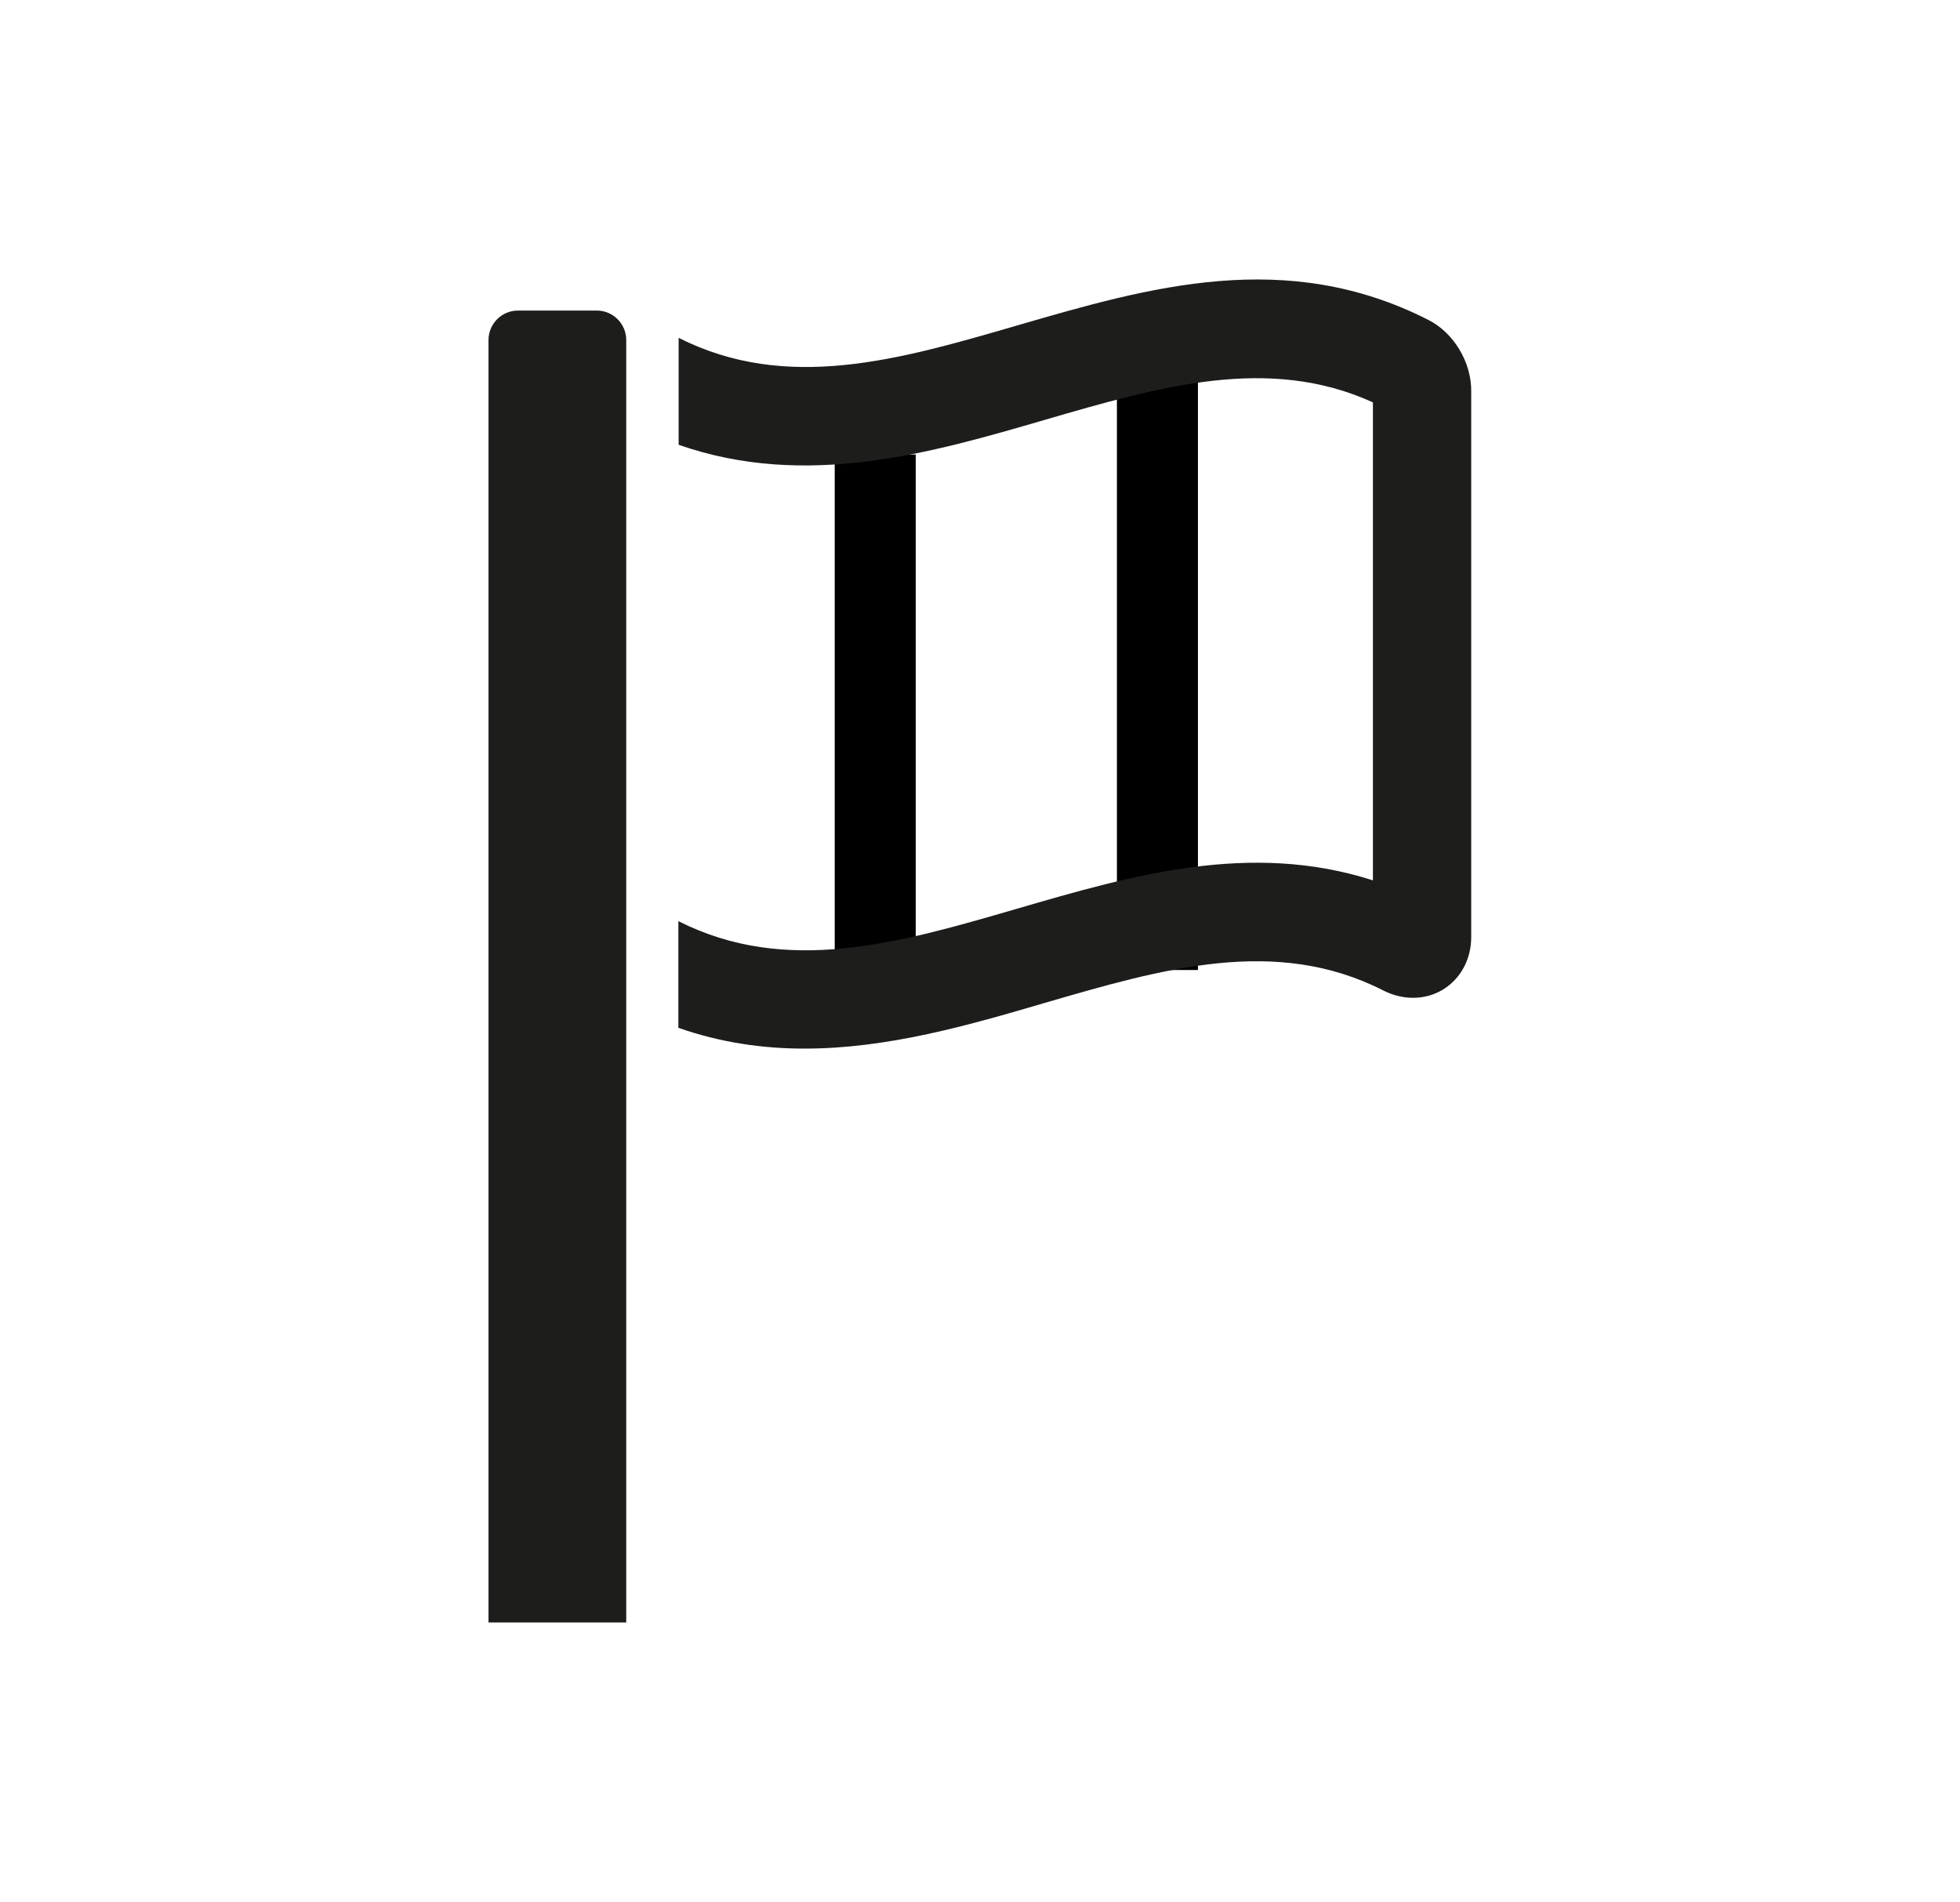 <?xml version="1.0" encoding="utf-8"?>
<!-- Generator: Adobe Illustrator 25.2.3, SVG Export Plug-In . SVG Version: 6.00 Build 0)  -->
<svg version="1.1" id="Laag_1" xmlns="http://www.w3.org/2000/svg" xmlns:xlink="http://www.w3.org/1999/xlink" x="0px" y="0px"
	 viewBox="0 0 725.8 704.3" style="enable-background:new 0 0 725.8 704.3;" xml:space="preserve">
<style type="text/css">
	.st0{display:none;}
	.st1{display:inline;}
	.st2{fill:#190F1A;}
	.st3{fill:none;stroke:#000000;stroke-width:30;stroke-miterlimit:10;}
	.st4{fill:#1D1D1B;}
</style>
<g id="Laag_1_2_" class="st0">
	<g id="Laag_1_1_" class="st1">
		<g>
			<path d="M388.9,246.3l9.9,2c28.8,5.8,51.5,17.2,71.5,27.4c14,7.1,27.3,13.8,40.7,17.6c7.3,2.1,15.4,3.1,24.3,3.1
				c0.2,0,0.4,0,0.6,0c0.5,8.5,0.8,17.6,0.4,19.1c-0.5,2.6-1.6,4.3-3.5,4.9c-6.4,2-5.6,8.9,0,10.5l0,0l0,0
				c26.1,3.3,49.2,2.4,74.8,6.6l0,0l0,0c0.8,0.1,1.3-0.5,1.3-1.1c0-0.3-0.1-0.5-0.3-0.8c0,0-0.1,0-0.1-0.1l0,0
				c-5.7-5.2-7.7-9.4-2.2-12.1c0.9-0.4,0.8-1.7-0.1-2c-5.3-1.9-4.6-4.7-2.7-6.9c0.6-0.7,0-1.9-0.9-1.8c-15.6,1-34.3,4.9-49.9,6
				c-3.4,0.2-6.3-2.3-6.6-5.6c0-0.1,0-0.1,0-0.2c-0.3-3.8-0.6-7.5-0.9-11c0-0.1,0-0.3,0-0.4c-0.1-0.9-0.1-1.7-0.1-2.6
				s-0.1-1.8-0.1-2.7c4.1-0.3,8.3-0.8,12.9-1.5c12.1-1.9,23.7-5.8,34.4-11.7c5.6-3,10.9-6.5,15.7-10.5
				c15.1-12.1,28.8-26.5,40.6-42.9c19.1-26.4,26.4-60.3,20.2-92.9L658.1,81c-0.4-1.9-0.4-3.9-0.3-5.6c0.2-0.9,0.3-1.8,0.4-2.4
				c0.2-0.9,0.5-2,1.1-3.4l0.2-0.4c0.5-1.1,1-2,1.5-2.8l0.2-0.2c0.5-0.7,1-1.4,1.5-2l0.4-0.5c0.5-0.5,0.9-1,1.6-1.5l0.5-0.4
				c0.5-0.4,1.1-0.8,1.7-1.2l0.6-0.4c0.8-0.5,1.6-1,2.5-1.3c4.7-2.1,8.9-4.6,12.2-7.4c0.4-0.3,0.8-0.7,1.2-1.1h0.1
				c0.8,0,1.6,0,2.4-0.1l0,0l0,0c1.5-0.1,2.9-0.3,4.3-0.4c6.9-0.6,12.7-1,19.2-1.6c2.6-0.2,5.3-0.5,8.3-0.7c2.8-0.3,8.2-0.7,7.7-4.8
				c-0.2-2.3-2.3-4-4.7-4.1c-12-0.4-20.6-4.9-26.2-14.8c-1.1-1.9-3.2-5.6-4.5-8c-0.6-1-1.6-1.7-2.7-2C681.2,5.1,671.4,0,659.9,0
				c-3.5,0-7,0.5-10.6,1.4c-17.1,4.4-28.2,10.9-34.3,30.9c-1.1,3.6-2,7.7-2.8,12.3l-10.5,68.9c-0.2,1.3-0.5,2.7-1,4.4l-0.3,1
				c-0.5,1.6-1,2.9-1.5,3.9l-0.2,0.4c-0.5,1.1-1.2,2.2-2,3.5c-0.2,0.3-0.4,0.6-0.7,1c-0.9,1.3-1.8,2.4-2.8,3.4
				c-0.9,0.9-1.9,1.8-3.1,2.8l-0.8,0.6c-2.3,1.8-4.9,3.2-7.5,4.3l-1,0.4c-1.6,0.6-3,1-4.3,1.3l-9.1,2c-1.6,0.4-3.2,0.7-4.7,1.1
				l-0.5,0.1c-17.2,4.2-33.9,10.6-49.7,18.9c-3.1,1.1-6.4,2.4-9.8,3.9c-0.5,0.2-0.9,0.4-1.4,0.6c-1.5,0.6-3,1.3-4.6,2
				c-0.6,0.3-1.2,0.6-1.8,0.8c-2.4,1.1-4.9,2.3-7.4,3.6c-1.1,0.6-2.3,1.1-3.4,1.7c-1.1,0.6-2.3,1.2-3.5,1.8c-1.5,0.8-3,1.6-4.5,2.4
				c-1,0.5-1.9,1-2.9,1.6c-2.6,1.4-5.2,2.9-7.9,4.5l-4.2,2.5c-2.1,1.2-4.2,2.5-6.2,3.7l-0.7,0.4c-1.9,1.2-3.8,2.4-5.7,3.5l-0.7,0.4
				c-3.2,2-6.3,4-9.2,5.9c-0.2,0.1-0.4,0.2-0.5,0.3C420,214,407,223.6,406.9,223.7l-5.7,4.2l6.5,2.9c0,0,0.2,0.1,0.4,0.2
				c0.5,0.2,1.3,0.6,2.4,1L388.9,246.3z M694.2,34.8c0.4-0.7,2-0.6,3.7,0.3c1.6,0.9,2.6,2.2,2.2,2.9c-0.4,0.7-2.1,0.6-3.7-0.3
				C694.8,36.8,693.8,35.5,694.2,34.8z M651.4,9.4c2.9-0.7,5.8-1.1,8.5-1.1c10.1,0,18.2,5.1,22.4,13.5c0.9,3.9,2.3,10,1.2,14.9
				c-1.3,2.9-3.5,5.7-6.7,8.3c-2.8,2.3-6.3,4.5-10.4,6.3c-0.8,0.4-1.5,0.8-2.3,1.2c-10.7,2-21.7,1.8-30.8-3.4
				c-4.6-2.7-8.3-6.4-11.4-10.7c0.3-1.2,0.6-2.5,0.9-3.6C628,18.1,636.1,13.3,651.4,9.4z M564.1,151.6l0.5-0.1
				c1.5-0.4,3.1-0.7,4.6-1.1l6.1-1.3c5.3,0.5,10.7,0.6,16,0.2c16-1.3,32.3-8.2,41.2-21.5c6.4-9.6,13.9-26,18.3-40.8l9.7,51.1
				c5.8,30.4-1,62-18.8,86.5c-11.4,15.7-24.5,29.6-39.1,41.3c-4.5,3.6-9.4,6.9-14.5,9.7c-9.9,5.4-20.6,9-31.8,10.8
				c-7.7,1.2-14.6,1.8-21.1,1.8l0,0c-8.1,0-15.5-0.9-22-2.8c-12.7-3.6-25.6-10.1-39.2-17c-18.2-9.2-38.6-19.5-64-25.9l9.9-6.4
				c21.6,8.5,67.6,24.9,102.2,24.9c2.7,0,5.3-0.1,7.8-0.3c9.3-0.8,17.8-2.4,25.3-4.8c7.2-2.3,13.5-5.4,18.8-9.2
				c22.5-15.9,22.4-39,21.3-48.1c-3.5-29.5-17.3-43.2-43.4-43.2c-0.1,0-0.2,0-0.3,0C555.8,153.8,559.9,152.7,564.1,151.6z
				 M443,209.1c2.6-1.7,5.4-3.5,8.2-5.2c1.6,5.9,4.2,11.2,8,15.9c15,19.1,45.5,26.6,83,30.8c-4,0.8-8.3,1.4-12.8,1.7
				c-2.2,0.2-4.6,0.3-7.1,0.3c-8.2,0-17.2-1-26.4-2.7c-28.8-7.4-49.8-22.3-54.5-39.7c0.4-0.3,0.8-0.5,1.2-0.8
				C442.6,209.3,442.8,209.2,443,209.1z M477.1,188.3c1-0.6,2.1-1.1,3.1-1.7c1.4-0.7,2.7-1.4,4-2.1c1.3-0.7,2.6-1.4,3.8-2
				c0.7-0.4,1.4-0.7,2.1-1.1c5.3-2.7,10.3-5,15-7.1c0.1-0.1,0.2-0.1,0.4-0.2c3.5-1.5,6.8-2.8,9.9-3.9l0.3-0.1
				c4.1-1.5,8-2.6,11.5-3.4c9.4-2.2,17.7-3.4,24.6-3.4c22,0,32.2,10.4,35.3,35.9c0.9,7.7,1.1,27-17.9,40.4c-1.2,0.8-2.4,1.6-3.6,2.4
				c-42-7-78.3-16.6-92.3-37.7c-2.3-3.4-3.9-7.1-5-11l1.1-0.7C472.2,191.1,474.7,189.7,477.1,188.3z M464.5,215.5
				c-3.6-4.5-5.9-9.7-7.2-15.5c0.4-0.3,0.9-0.6,1.3-0.8c1.9-1.1,3.8-2.3,5.8-3.5c1.2,3.9,3,7.6,5.3,11.1
				c14.1,21.2,46.5,31,86.7,38.2C515.2,241.4,479.6,234.8,464.5,215.5z"/>
			<path d="M671.6,21.3c1.6-0.8,3.1-2,2.7-3.2c-0.3-0.9-1.5-1.5-2.7-1.9c-4.1-1.6-8.7-3.1-13.6-2.5c-2.9,0.4-5.6,1.4-8.3,2.2
				c-2.8,0.8-6,1.2-8.5,0.3c3.6,2.9,8.1,5.4,13.5,6.5C660.2,23.9,666.7,23.6,671.6,21.3z M658.1,17.7L658.1,17.7
				c0-0.2,0.1-0.3,0.1-0.5c0.1-0.2,0.1-0.4,0.3-0.5c0.6-0.9,1.5-1.6,2.6-1.7c1.9-0.2,3.6,1.3,3.7,3.2c0.2,1.9-1.3,3.6-3.2,3.7
				c-1.9,0.2-3.6-1.3-3.7-3.2C657.9,18.5,658,18.1,658.1,17.7L658.1,17.7z"/>
			<path d="M660.5,17.5c0.1,0.7-0.4,1.3-1.1,1.3c-0.3,0-0.5-0.1-0.7-0.2v0.1c0.1,1.5,1.4,2.6,2.9,2.5s2.6-1.4,2.5-2.9
				s-1.4-2.6-2.9-2.5c-0.6,0.1-1.1,0.3-1.5,0.7C660.1,16.7,660.5,17,660.5,17.5z"/>
		</g>
		<g>
			<path d="M321.6,152.8c-13.1-20.3-43.8-26.3-67-28.2c-7.9-0.7-15.8-0.9-23.7-0.9c-16.6,0-33.2,1.1-49.7,2.9
				c-7.5,0.8-15.1,1.5-22.5,2.7c-6.3,1-12.6,2.2-19,2c-5.3-0.2-10.2-1.4-15.5-1c-9.9,0.7-19.7,4.7-25.3,13.3
				c-0.2,0.2-0.3,0.5-0.5,0.7c-2.3,3.9-4.1,8.8-4.9,14.9c-0.3,5.2-0.7,10.4-1.4,15.4c-1.8,13.8-4.9,34.1-16.5,43.5
				c-3.5,2.9-7.5,4.9-11,7.9c-9.2,8.1-17.2,17.5-23.8,27.8c-10.1,15.8-16.6,33.9-20.4,52.3c-5.8,27.8-4.5,56.3,1.9,83.9
				c0,0,8.2-23.2,10.9-30.9c0.2-0.6,0.3-1.1,0.7-1.5c-1.4,1.9,3.7,8.4,4.9,9.8L35.9,379l-6.4,24H4.2c-2.3,0-4.2,1.9-4.2,4.2V420
				c0,2.3,1.9,4.2,4.2,4.2h19.7L5.5,493.5c-3.2,12,5.9,23.7,18.2,23.7h31.7c9.9,0,18.1-7.6,18.8-17.5c0,0,5.6-74.1,5.6-74.2
				c0.6-0.8,8.6-0.4,10-0.5c3.6-0.3,7.2-0.6,10.8-0.9c-1.8,0.4-3.6,0.7-5.4,1.1c22.9,0,45.6-1,68.5-1c2.3,0,4.2-1.9,4.2-4.2v-12.8
				c0-2.3-1.9-4.2-4.2-4.2c0,0-50.1,0-50.3,0c-4.1,0-7-8.3-8.2-11.1c-2.7-6.2-4-12.7-6.2-19c0-0.1,12.1-11.7,13.1-12.9
				c5.8-6.9,10.8-14.4,15.2-22.2c17.2-30.6,23.7-66.8,22.8-101.6c3.1-22.9-8.5-48.3-8.5-48.3c0.1-0.2,0.1-0.5,0.2-0.7
				c0,0.7,19.3,2.6,20.7,2.7c10.8,0.8,21.7,1.1,32.6,1c21.8-0.1,43.6-1.7,65.3-3.8c10.2-0.9,20.4-1.2,30.5-3.1
				c5.1-1,10.2-2.4,15-4.6c2.3-1,5.1-2.1,7-3.7c1.5-1.3,2-3.4,4.1-4.1c2.8-0.9,7.8,0.3,10.8,0.5
				C327.3,164.6,325.1,158.2,321.6,152.8z M69.9,380.7c0.7,0,1.4,0.1,2.2,0.1c0.1,0,0.3,0,0.4,0c0.2,0,0.3,0,0.5,0
				c0.6,0,1.2,0,1.8,0l-0.8,11v0.2c-0.1,0-0.3,0-0.4,0c-1.2-3.3-2.4-7.3-3.7-11.2C69.9,380.7,69.9,380.7,69.9,380.7z M44.1,381.2
				l2.1-7.9c0.5,0.3,1,0.6,1.5,0.9c0.2,0.1,0.5,0.3,0.7,0.4c0.6,0.3,1.1,0.6,1.7,0.9c0.3,0.2,0.6,0.3,1,0.5c0.5,0.3,1.1,0.5,1.7,0.7
				c0.3,0.1,0.7,0.3,1.1,0.4c0.6,0.2,1.1,0.4,1.7,0.6c0.4,0.1,0.7,0.3,1.1,0.4c0.6,0.2,1.2,0.4,1.8,0.6c0.4,0.1,0.7,0.2,1.1,0.3
				c0.7,0.2,1.4,0.3,2.1,0.5c0.3,0.1,0.6,0.1,0.9,0.2c0,0,0,0,0.1,0c1.6,4.2,2.9,7.5,4.4,11.2c-8.1-1.4-16.1-4-23.5-7.5L44.1,381.2z
				 M77.5,415.8h-69v-4.3h68.6C77.5,412.9,77.7,414.3,77.5,415.8z M159.6,411.5v4.3h-31.8c-0.3-1.5-0.9-2.9-1.7-4.3H159.6z
				 M120.9,411.5c0.9,1.3,1.7,2.8,2.1,4.3h-3c-0.2-1.4-0.6-2.9-1.3-4.3H120.9z M114.8,411.5c0.6,1.3,1.1,2.8,1.2,4.3h-2.7
				c0.1-1.5,0-3-0.2-4.3H114.8z M119.6,146.6c2.4-2.5,9.1-4.7,15.4-5.3l2.7,4.6c0.4,4.5,0.4,9,0.1,13.4c-3.7,2.3-9.3,4.3-14.5,4.3
				c-5.5,0-9-2.3-10.5-6.9C114,153.2,117,149.3,119.6,146.6z M81.5,415.8c0.1-1.5,0-3-0.2-4.3H83c0.6,1.3,1.1,2.8,1.2,4.3H81.5z
				 M88.2,415.8c-0.2-1.4-0.6-2.9-1.3-4.3h2.2c0.9,1.3,1.7,2.8,2.1,4.3H88.2z M108.9,411.5c0.4,1.3,0.6,2.8,0.4,4.3H95.9
				c-0.3-1.5-0.9-2.9-1.7-4.3H108.9z M102.5,400.7c-1.2,0.8-2.7,1.5-4.1,2.3H81.7c0,0-0.1,0-0.1-0.1l0.8-10.6l1-12.8c0,0,0,0,0.1,0
				c1.5-0.4,3.1-0.8,4.6-1.3c0.3-0.1,0.6-0.2,0.9-0.3c1.4-0.5,2.8-1.1,4.2-1.7C96.6,386,98.7,389.8,102.5,400.7z M141.8,235
				l-0.1,0.7v0.7c0,1.8,0,3.6,0,5.4c-4.8,2.3-10,3.3-15.3,2.4c-11.1-1.8-28.3-11.9-31.1-22.7c-2.6-9.9,4.8-22.9,15.4-29.8
				c1.5-8.3-1.7-16.5-1.3-24.8c3.4,3.3,8.1,5.1,13.8,5.1c4.7,0,9.4-1.2,13.4-2.8c-0.9,5.9-2.1,11.6-3.3,16.7l-0.7,2.8l1.2,2.7
				C134.1,191.7,144.6,214.8,141.8,235z M290.5,152.2c-2.7,1.1-5.4,2.4-7.4,4.6c-2,2.1-3.3,5.2-2.6,8c0.3,1,0.7,1.9,1.3,2.8
				c-25.4-1.8-67.7-3.1-135.2-1.6c0.6,0,2.6-5,2.9-5.6c0.9-2.1,1.7-4.2,2.1-6.4c1.1-5.1,0.5-9.8,0-14.9c29.9-4.5,56.6-6.8,79.4-6.8
				c35.7,0,61.4,5.7,75.5,16.6C301,148.8,295.5,150.1,290.5,152.2z"/>
			<path d="M125.9,146.1c0.8,0.4,1.3,1.1,1.3,2.1c0,1.3-1,2.3-2.3,2.3c-0.5,0-0.9-0.2-1.2-0.4c0,0.1,0,0.1,0,0.2
				c0,2.8,2.3,5.1,5.1,5.1c2.8,0,5.1-2.3,5.1-5.1s-2.3-5.1-5.1-5.1C127.7,145.2,126.7,145.6,125.9,146.1z"/>
		</g>
		<g>
			<path d="M347.8,437.5c-8.1-0.9-15.5,2.1-15.8,6.6c-0.3,4.6,6.6,8.5,14.8,8.7l68.9,2l-40,1c-8.2,0.2-15.1,4.1-14.8,8.6
				c0.3,4.6,7.6,7.5,15.8,6.7l58.3-6l-35.5,6.7c-8,1.5-14.2,6.5-13.2,10.9c1,4.5,8.8,6.2,16.7,4l46.3-12.6L423,485
				c-7.6,3.1-12.7,9.2-10.8,13.4c1.9,4.2,9.8,4.3,17.1,0.7l31.2-15.7L442,496.2c-6.7,4.7-10.4,11.7-7.6,15.4s10.5,2.1,16.9-3.1
				l20.4-16.6L460.9,502c-5.9,5.7-8.5,13.2-5.2,16.4s10.7,0.4,16.2-5.6l11.7-13l-5.1,7.5c-4.6,6.8-5.4,14.7-1.5,17.1
				c3.9,2.4,10.6-1.9,14.6-9l0.8-1.5c-2.3,6.4-1.6,12.6,2,14.2c4.2,1.9,10.2-3.3,13.3-10.9l3.9-9.7c-42.6-16.9-72.5-39-96.9-62.9
				L347.8,437.5z"/>
			<path d="M574.6,442.3c0.5,0.2,0.9,0.6,0.9,1.1c0,0.7-0.6,1.3-1.3,1.3c-0.3,0-0.5-0.2-0.7-0.3c0,0.1,0,0.1,0,0.1c0,1.6,1.3,3,3,3
				c1.6,0,3-1.3,3-3c0-1.6-1.3-3-3-3C575.7,441.7,575.1,441.9,574.6,442.3z"/>
			<path d="M475.6,558.5l-72.2,101.1c-0.5,0.7-0.8,1.6-0.7,2.5c0.7,12.2,7.6,14.1,11.6,14.1c2.3,0,4.8-0.6,7.7-1.7
				c2.9,6.8,8.3,7.9,11.6,7.9c2,0,4.3-0.4,6.7-1.2c3.8,7.4,8.9,9,12.8,9c1.8,0,3.8-0.4,5.8-1.1c2.7,6.3,7.1,7.8,10.7,7.8
				c1.8,0,3.8-0.4,5.8-1.2c2.8,6.9,7.3,8.5,10.9,8.5c3.2,0,6.8-1.3,10.9-4c0.9-0.6,1.5-1.5,1.7-2.6l4.8-24.3l10.2-62.3
				c13.9-7.6,29.3-20,45.9-37c0.2-0.2,0.4-0.4,0.6-0.6l0,0l2-2.2c0.6-0.6,1-1.2,1.6-1.8c0.7-0.8,1.4-1.6,2-2.4
				c1.2-1.4,2.3-2.8,3.4-4.2c0.4-0.5,0.8-1,1.1-1.5c1.4-1.8,2.7-3.7,3.9-5.6c0.1-0.1,0.1-0.2,0.2-0.3c5.5-8.5,9.7-17.4,12.3-26.6
				l0,0c0.7-2.3,1.2-4.6,1.7-6.9v-0.1c0.5-2.3,0.8-4.7,1.1-7.3c0.1-0.8,0.1-1.7,0.2-2.5l0.1-1.4c0.1-0.6,0.1-1.2,0.1-1.7
				c0.1-1,0.1-2,0.1-3c0-2.3-0.1-4.5-0.3-6.6c0.2-3.7,0.5-7.6,1.5-11.3c1.1-4.2,2.9-7.7,5.6-10.8c3.8-2.3,7.2-5,10.1-8
				c0.1-0.1,0.2-0.2,0.3-0.2c0.2-0.2,0.4-0.5,0.4-0.5c0.3-0.3,0.6-0.6,0.8-1l0.6-0.7c0.3-0.3,0.6-0.7,0.8-1c0.8-1,1.5-2.1,2.1-3.1
				c2.7-4.4,4.1-9,4.1-13.4c0-1.2-0.1-2.5-0.4-3.7c35.1-10.1,72-11.1,103.5-0.8c7.3,3.4,8.8-3.6,2-5.7
				c-33.2-10.9-71.6-11.2-108.4-0.8c-0.9-1.4-1.9-2.8-3.1-4.1c-7.6-7.9-21.5-12.8-36.3-12.8c-15.9,0-30,8.1-35.8,20.5
				c-1.7,3.7-2.3,8.5-2.6,11l-0.1,0.5c0,0.2-0.1,0.3-0.1,0.5c-23.1-15.7-49.7-31.2-79.2-45.4c-29.9-14.5-62.7-27.7-97.5-38.6
				c11.4,20.4,22.9,41.2,37.6,61.7c-30.6-4.3-61.7-6.7-92.7-7c-1.5,0.1-3.1,1-3.7,2.5s-0.3,3.2,0.9,4.4l2.5,2.4
				c43.9,42.3,89.3,86.1,182.8,103.4C482.4,544.7,478.9,551.7,475.6,558.5z M543.2,454c0.2-1.8,0.7-5.9,1.9-8.4
				c4.4-9.5,15.9-15.9,28.6-15.9c11.6,0,22.7,3.5,29.1,9c-1.5,0.5-3,1-4.4,1.3c-5.3,1.1-10.7-0.5-16-1.4c-5.3-1-11.4-1.1-15.4,2.5
				c-1.9,1.6-3.2,4.3-2.5,6.6c1.2,3.9,6.4,4.7,10.4,4s8.5-1.9,11.8,0.5c0.6,1.6-0.3,3.5-1.7,4.5s-3.2,1.3-4.9,1.5
				c-12.3,1.6-25,0.5-36.9-3.2l0,0C543.1,454.7,543.1,454.4,543.2,454z M481.7,689.3c-0.3-1.2-1.1-2.3-2.3-2.8
				c-0.5-0.2-1-0.3-1.6-0.3c-0.7,0-1.4,0.2-2.1,0.6c-3.2,1.9-5.1,2.3-6.2,2.3c-0.8,0-3.1,0-4.4-6.3c-0.3-1.3-1.1-2.3-2.3-2.8
				c-1.2-0.5-2.5-0.4-3.6,0.2c-2.4,1.4-4.5,2.2-6.2,2.2c-1,0-4.2,0-6.9-7.6c-0.4-1-1.2-1.9-2.2-2.3c-1-0.4-2.2-0.4-3.2,0
				c-2.9,1.3-5.3,2-7.2,2c-1.4,0-4,0-5.2-6.3c-0.2-1.2-1-2.3-2.2-2.8c-1.1-0.5-2.5-0.5-3.6,0.1c-4.4,2.3-7,2.8-8.3,2.8
				c-1.1,0-3,0-3.6-5.2l11.1-15.6c2.9,2.2,7.6,1.2,13.4-1.9c1.9,9.8,8.3,10.6,16.9,6.7c3.7,10.4,9.9,11.6,17.6,7
				c1.9,9,7,11.3,15.5,6.1c1.8,8.2,5.5,10.4,10.1,9.2l-3.9,19.8c-2.6,1.5-4.3,1.9-5.2,1.9C484.3,696.4,482.7,694,481.7,689.3z
				 M560.9,531.7c-1.5-2.1-3.4-3.8-5.1-5.4c-1.2-1.1-2.3-2.1-3.2-3.1c-4.9-5.6-5.9-13.6-6.9-22c-0.7-6-1.4-12.2-3.6-18
				c-1.6-4.2-3.9-7.9-6.2-11.5c0.2-0.3,0.4-0.6,0.6-0.9c0.3,0.2,0.6,0.5,0.8,0.7c1.5,1.3,3,2.6,4.5,3.8c0.8,0.7,1.7,1.2,2.6,1.9
				c1.1,0.8,2.2,1.6,3.3,2.6c4.4,4,10.8,5.1,15.5,8.6c4.3,3.1,6.9,7.9,10.1,12.1c2.4,3.2,5.4,6.2,9,7.6c0,1.1-0.1,2.2-0.2,3.4v0.6
				c0,0.6-0.1,1.2-0.1,1.8c0,0.1,0,0.1,0,0.2c-0.2,2.2-0.5,4.4-1,6.6c-0.4,2-0.9,4-1.4,5.9c-0.1,0.4-0.2,0.7-0.3,1.1
				c-0.5,1.8-1.1,3.7-1.8,5.5c0,0.1,0,0.1-0.1,0.2c-3.1,8.4-7.7,16.5-13.5,24.2c0.3-1.5,0.6-3,0.9-4.5
				C565.9,544.2,564.7,537.1,560.9,531.7z M581.1,444.6c0,2.6-2.1,4.8-4.8,4.8c-2.6,0-4.8-2.1-4.8-4.8c0-2.6,2.1-4.8,4.8-4.8
				C579,439.9,581.1,442,581.1,444.6z M527.4,473.2l0.6,1c2.6,4,5,7.7,6.6,11.8c1.9,4.9,2.5,10.3,3.2,16.1
				c1.1,9.3,2.2,18.9,8.8,26.4c1.2,1.4,2.6,2.6,3.8,3.8c1.5,1.4,3,2.7,4,4.2c2.6,3.6,3.3,8.8,2.3,15.4c-0.4,2.5-1,4.9-1.6,7.5
				c-0.6,2.5-1.2,5.2-1.7,7.8l-0.4,2.6c-16.3,16.5-31.3,28.4-44.6,35.3c-0.1,0.1-0.2,0.2-0.3,0.3c-14.1,6.9-30.4,13.2-49.5,18.6
				c-7.5,2.1-0.9-16.8,11.2-43.5l12.5-17.5c0.1-0.2,0.3-0.4,0.4-0.6c4-8.4,8.3-17.1,12.7-25.9c0.6-1.1,0.6-2.5,0-3.6
				s-1.6-1.9-2.9-2.1c-91.2-15.6-136.7-56.8-179.1-97.6c31.5,0.8,63,3.7,93.8,8.6C450.8,448.5,492.2,459.5,527.4,473.2z"/>
		</g>
	</g>
	<g id="Laag_2_1_" class="st1">
		<g>
			<g>
				<g>
					<path class="st2" d="M294.8,508.3c32.6,19.6,31.5,48.7,29.4,61.7c-2.8,17-24.4,22.3-41.4,19.7c-47.2-7.3-57.8,5.7-81.1,24.6
						c-9.7,7.9-38,22.7-55.5,6.9c-20.3-18.4-4.9-60.2,2-71.9c8.7-14.7,13.3-20.9,10.9-42.7c-1.8-16.6,5.3-38.1,30.8-45.7
						c24.6-7.3,39.5-1.2,60.3,16.7C272.6,497,275.8,496.9,294.8,508.3z"/>
				</g>
				<path class="st2" d="M190.9,405.7c14.8,26.7,5.4,48.4-13.4,49.2c-19.7,0.9-42,3.1-47.8-31.3c-4.5-26.9-1.6-51.6,16.1-57.7
					C163.7,359.8,177.7,381.9,190.9,405.7z"/>
				<path class="st2" d="M261.3,405.5c10.1,28.8-7.2,47.6-25.8,45.3c-19.6-2.4-32.8-15-32.7-49.8c0.1-27.3,9.6-38.5,28.1-41.6
					S252.2,379.7,261.3,405.5z"/>
				<path class="st2" d="M331.1,452.7c-0.2,30.5-22.9,42.3-39.6,33.9c-17.6-8.9-25.8-25.2-13.9-58c9.3-25.6,22.1-33,40.5-29.6
					C336.6,402.4,331.3,425.4,331.1,452.7z"/>
				<path class="st2" d="M84.9,570.7c18.5,17.3,39.4,8.3,44.5-8.1c5.4-17.3,0.5-32.4-26.4-42.8c-21.1-8.2-33.3-3.5-42.5,11.2
					C51.3,545.7,68.4,555.2,84.9,570.7z"/>
				<path class="st2" d="M91.7,497c16.9,25.5,43.4,21.6,53.5,4.2c10.6-18.2,6-34.8-22.4-55c-22.3-15.8-25-16.2-42.6-9.5
					C61.3,443.9,76.6,474.3,91.7,497z"/>
				<path class="st2" d="M130,365.6c8.6-7.4,15.5-9.8,25.1-8.6c1.6,0.2,3-1.3,2.4-2.8c-4.9-12.9-18.1-36.9-30.6-60.6
					c-1-1.9-3.8-1.3-4,0.8c-2.3,27.6,1.8,52.6,3.5,69.9C126.6,366,128.6,366.8,130,365.6z"/>
				<path class="st2" d="M240,351.4c-7.8-1.3-14.9,0.3-21.9,4.1c-2.7,1.5-6-0.7-5.5-3.7c2.3-13.9,12.2-36.1,1.3-71.5
					c26.3,18.5,21.5,52,29,67.3C243.9,349.6,242.1,351.8,240,351.4z"/>
				<path class="st2" d="M315.7,391.6c-7.8-1.3-14.9,0.3-21.9,4.1c-2.7,1.5-6-0.7-5.5-3.7c2.3-13.9,12.2-36.1,1.3-71.5
					c26.3,18.5,21.5,52,29,67.3C319.6,389.8,317.9,392,315.7,391.6z"/>
				<path class="st2" d="M57,523.1c5.2-6.5,11.9-10.3,20-12.4c3.1-0.8,4.2-4.7,1.8-6.6c-11.3-8.6-34.2-17.9-49.6-51.6
					c-8,32.2,18.6,53.4,23,69.9C52.7,524.5,55.5,524.9,57,523.1z"/>
				<path class="st2" d="M71,435c7.2-5.3,15.2-7.6,24.1-7.9c3.4-0.1,5.7-3.7,3.7-6.1c-9.2-10.9-30.2-25.1-36.6-61.7
					c-17.4,30,4,56.7,3.9,74C66.2,435.5,69.1,436.5,71,435z"/>
			</g>
			<g>
				<g>
					<path class="st2" d="M443.4,281.4c-32.9,17.4-34.7,46.3-33.9,59.3c1,17,21.1,23.6,37.5,22c45.6-4.4,54.5,9.2,74.8,29.3
						c8.5,8.4,34,24.8,52.2,10.2c21.1-17,10.5-59.3,5-71.3c-6.9-15.1-10.7-21.5-6.3-42.9c3.3-16.4-1.4-38-25-47.1
						c-22.7-8.8-37.5-3.6-59,12.9C465.6,271.5,462.6,271.2,443.4,281.4z"/>
				</g>
				<path class="st2" d="M552.1,186.1c-16.7,25.5-9.7,47.6,8,49.5c18.7,2.1,39.7,5.6,48.5-28c6.8-26.3,6.5-51-9.8-58.1
					S567,163.3,552.1,186.1z"/>
				<path class="st2" d="M485.1,181.6c-12.4,27.9,2.3,47.5,20.2,46.4c18.9-1.2,32.7-12.9,35.9-47.3c2.5-27-5.4-38.8-22.8-42.9
					C501.2,133.7,496.2,156.7,485.1,181.6z"/>
				<path class="st2" d="M414.2,224.1c-2.7,30.2,17.7,43.3,34.5,35.9c17.6-7.8,27-23.4,18.8-56.5c-6.4-25.9-17.9-34-35.7-31.8
					C413.8,174,416.6,197.1,414.2,224.1z"/>
				<path class="st2" d="M637.2,355.9c-19.2,16-38.3,5.9-41.5-10.8c-3.4-17.5,2.6-32.1,29.2-40.8c20.8-6.8,32-1.5,39.3,13.7
					C671.6,333.3,654.4,341.6,637.2,355.9z"/>
				<path class="st2" d="M637.8,282.6c-18.6,24.2-43.4,18.7-51.3,0.9c-8.4-18.7-2.4-34.9,26.6-53.1c22.7-14.3,25.3-14.5,41.5-6.8
					C671.8,231.8,654.3,261,637.8,282.6z"/>
				<path class="st2" d="M614,150.2c-7.5-7.9-13.8-10.7-23.1-10c-1.6,0.1-2.7-1.5-2-2.9c5.9-12.5,20.8-35.4,34.9-58.2
					c1.1-1.8,3.8-1.1,3.7,1c-0.5,27.5-6.8,51.9-10.1,69C617.1,150.8,615.1,151.4,614,150.2z"/>
				<path class="st2" d="M510.6,129.4c7.5-0.8,14.2,1.3,20.4,5.4c2.4,1.6,5.8-0.3,5.6-3.3c-0.8-13.9-8.2-36.5,5.6-70.8
					c-26.8,16.7-25.4,50.2-34.1,64.8C507.1,127.4,508.5,129.7,510.6,129.4z"/>
				<path class="st2" d="M434.7,164.6c7.5-0.8,14.2,1.3,20.4,5.4c2.4,1.6,5.8-0.3,5.6-3.3c-0.8-13.9-8.2-36.5,5.6-70.8
					c-26.8,16.7-25.4,50.2-34.1,64.8C431.1,162.5,432.6,164.8,434.7,164.6z"/>
				<path class="st2" d="M668.4,310.5c-4.3-6.7-10.4-10.9-17.8-13.5c-2.9-1-3.6-4.9-1.1-6.6c11.6-7.8,34.2-15.6,52.2-48
					c4.6,32.4-22.8,51.7-28.6,67.8C672.3,312.2,669.5,312.4,668.4,310.5z"/>
				<path class="st2" d="M663.4,222.5c-6.4-5.6-13.8-8.4-22.2-9.3c-3.3-0.4-5.1-4.1-3-6.3c9.8-10.3,31.1-23,40.7-58.8
					c13.7,30.8-9.3,55.9-10.8,73C668,223.2,665.1,224,663.4,222.5z"/>
			</g>
		</g>
	</g>
	<g id="Laag_3" class="st1">
		<g>
			<path d="M217,405.6c-2.2,1.6-4.4,2.9-7,3.8c-1.7,0.6-1.9,1.6-0.2,2.2c5.5,2.1,13.4,3.7,21.9,0.5c1.7-0.6,1.6-1.8-0.1-2.4
				c-3.1-1.1-6.3-2.7-9.3-4.5C220.8,404.3,218.5,404.5,217,405.6z"/>
			<path d="M577.3,471.7c-0.9,0.6-2,1.1-2.9,1.5c-1.7,0.8-2.2,0.1-1.5-1.7c3-7.5,0.9-17.3-0.5-22.3c-0.5-1.8-1.3-1.7-1.9,0
				c-0.1,0.4-0.3,0.8-0.4,1.2c-0.6,1.7-0.9,1.6-1.1-0.2c-0.5-3-1.9-6.7-3.1-9.3c-0.8-1.7-2.3-1.8-3.3-0.2c-3.3,4.9-10,14.4-13.2,19
				c-1.1,1.5-1.7,1.3-1.4-0.6c15.3-94.2-59.7-148-104.8-165.3c-45.6-17.6-85.4,4.6-103.4,20.9c-14.3,12.9-19.1,11.9-24.6,10.6
				c-1.8-0.4-2.6,0.6-1.8,2.3c5.9,13.6,6.2,28.9-0.8,43.6c-0.8,1.7-0.9,1.6-0.2-0.1c6.2-16.5,3.9-33.2-4.3-45.6
				c-1-1.5-3.3-3.5-4.7-4.6c-6.4-5.3-12.1-15.8-11.2-25.8c0.6-6.2-0.5-10.7-2.2-14.1c-0.8-1.7-2.8-3.9-4.2-5.1
				c-3.6-3.1-7.3-6-10.7-8.4c-1.5-1.1-1.4-1.3,0.3-0.5c0.9,0.4,1.8,0.8,2.7,1.3c1.7,0.8,2.7,0,2.6-1.8c-0.3-12.2,7.6-40.6,30.3-55.5
				c28-18.4,24.3-74.5,18.8-92.9c-3.9-13.3-12.1-10-16.2-7.1c-1.5,1-3.8,3-5.3,4.1c-27.4,20.5-46.9,59-51.3,67.6
				c-4.5,8.9-10.6,69.2-23.7,69.2c-11.9,0-17.8-40.7-20.1-54.5c-0.3-1.8-1-4.7-1.8-6.4c-7.6-16.6-48.4-80.3-60.7-71.1
				c-13.4,10,9.5,112.1,24.8,118.8c10.8,4.7,19.9,16,24.4,22.3c1.1,1.5,3.3,2.3,5.1,1.7c3.1-1,6-1.7,8.9-2.4
				c1.8-0.4,1.9-0.2,0.1,0.5c-5.9,2.3-11.9,5.2-17.1,8.6c-8.9,5.8-18.1,19.7-18.9,24c-0.8,4.5-5,7.5-7.5,12.6
				c-2,3.9,4.3,9.8,7.1,12.1c1.2,1,8.7,2.2,6.3,17.7c-0.3,1.8-2.2,3.9-3.9,3.1c-1.4-0.7-2.7-1.9-3.7-3.1c-1.2-1.4-3.3-2.1-4.7-1
				c-6.2,5.3-8.5,17.3-10,21.9c-1.2,3.7,1.6,11,3.3,15.1c0.7,1.7,1.3,4.5,1.5,6.4c1,10.7,8.8,18.7,14.3,23.1
				c1.4,1.1,4.1,2.6,5.8,3.2c10.7,3.7,20.2,3.7,28.5-3.5c1.4-1.2,2.3-3.8,2.2-5.7c-0.2-4.3-0.1-8.1,0.1-11.1c0.1-1.8-1.1-3.9-2.6-5
				c-2.7-1.9-6.2-5.5-7.4-11.1c-0.8-4.2,5.7-6.5,14.1-6c13.2,0.8,15.8,3.9,12.1,9.3c-2.1,3.2-6,6.2-9.5,8c-1.6,0.8-3.3,2.8-3.4,4.6
				c-0.2,2.9-0.4,6.7-0.2,11c0.1,1.8,1.4,4.3,3,5.2c5.2,3.3,12.2,6.3,20.3,7.9c17,2.8,28.4-2.7,37.7-8.1c1.6-0.9,1.8-0.7,0.4,0.5
				c-13.3,11.4-26.9,14.7-43.4,11.3h-0.1c-0.1,0-1.4,0.8-3.1,1.5c-9.6,4.5-20.4,3.7-29.9-1c-1.7-0.8-4.4-1.5-6.3-1.6
				c-4.1-0.3-7.8-1.4-11.4-2.9c-1.7-0.7-4-0.2-5,1.3c-3.6,5.7-8.9,17.5-8.9,38.7c0,32.4,60,48,77.3,56.6c16.1,8,16.5,20.9,14.5,35.2
				c-0.3,1.8-0.7,4.8-1.1,6.6c-1.6,7.2-3.9,11.4-5.7,13.6c-1.1,1.5-3.8,2.7-5.5,3.5c-12.6,6-17.9,24.5-15,28.4
				c0.9,1.3,3.7,2.1,7.5,2.7c1.8,0.3,3.5-1.1,4-2.8c0.8-3.1,2.1-6.1,4.1-9.1c1-1.5,1.3-1.3,0.7,0.4c-1,2.9-1.6,5.8-1.7,9
				c0,1.8,1.7,3.5,3.5,3.5c2.2,0.1,4.6,0.2,6.9,0.2c1.8,0,3.4-1.4,3.7-3.3c0.5-3,1.4-5.6,2.7-8.1c0.9-1.6,1.2-1.5,0.7,0.3
				c-0.7,2.6-0.9,5.2-0.7,7.9c0.1,1.8,2,3.3,3.8,3.3c1.6,0,3.2,0,4.6,0c13.7,0,28.7-37.3,31-46.2c1.1-4.3,5.2-11.7,9.1-18.2
				c1-1.6,2.4-4.2,3.2-5.9c12.3-24.8,31.6-45.9,21.8-82.6c-0.5-1.8-0.4-1.8,0.3-0.1c10.2,28.5,1.9,48.5-10.4,75.3
				c-0.8,1.7,0,3.6,1.7,4.3c10,3.8,25.4,8.8,31.8,13c6.2,4.1,18.5,10.7,25.5,14.3c1.6,0.9,4.4,2,6.2,2.4c11.8,2.9,23.2,2.1,34.9-1.1
				c1.8-0.5,2.3-2.1,1.2-3.6c-7.3-9.3-20.8-26.4-12.7-51.4c5.3-13.2,11-20.2,21.7-29.8c1.4-1.2,1.4-1.2,0.1,0.1
				c-16.6,16.4-27.2,34-20.3,56.7c3.8,11.5,10.9,19.4,14.5,23.5c1.2,1.4,3.5,2.1,5.3,1.7c3-0.8,4.9-1.1,6.8-1.3c1.8-0.1,1.8,0,0,0.3
				c-18.1,3-36.4,19.2-76.3-0.7c-1.7-0.8-4.4-1.9-6.3-2.2c-1.4-0.3-2.8-0.5-4.3-0.7c-16.5-2.5-27.1,31.2-27.1,31.2s-1.3,4,8,8.9
				c1.6,0.9,3.4,0,4-1.8c1.5-4,3.7-7.3,6.3-10.2c1.3-1.4,1.5-1.1,0.6,0.5c-2.1,3.7-3.4,7.4-3.8,11.1c-0.2,1.8,1.2,3.9,3,4.4
				c2.5,0.8,5.3,1.6,8.5,2.4c1.8,0.4,3.7-0.7,4.5-2.4c1.2-2.6,2.8-4.9,4.7-7.1c1.2-1.4,1.5-1.1,0.6,0.5c-1.4,2.6-2.3,5.1-2.7,7.1
				c-0.4,1.8,1,3.6,2.8,4c5,0.9,10.6,1.8,17.1,2.7c57.7,7.5,103.5-28.2,120.5-36.5c5.2-2.6,9.8-6.8,10.3-12.5
				c0.4-6.3-1.8-10.3-6-14.3c-1.3-1.3-1.2-1.5,0.4-0.5c0.1,0.1,0.2,0.1,0.3,0.2c1.5,1,2.2,0.6,2.2-1.2c-0.3-8.6,6.1-14.9,12.9-21.7
				c1.3-1.3,1.5-1.2,0.4,0.3c-4.2,5.8-7,9.7-8.4,13.7c-0.6,1.7-0.7,3.2-0.7,3.1c0.1-0.1,1.5,0.4,3.2,1c17.8,5.6,30.4-4,35.3-8.7
				c1.3-1.3,0.8-2.2-1.1-2.2c-0.3,0-0.6,0-0.9,0c-1.8-0.1-1.9-0.6-0.2-1.4c7.1-3.6,13.2-13.3,16-18.2c0.9-1.6,0.3-2.2-1.5-1.5
				c-0.9,0.3-1.8,0.7-2.7,0.9c-1.8,0.6-1.9,0.2-0.7-1.2c3.9-4.8,8.1-15.8,10.1-21.2C579.6,471.1,578.9,470.7,577.3,471.7z
				 M254.7,249.3c8.1-62.5,37.8-84.3,51-115.2c0.7-1.7,0.9-1.6,0.3,0.1c-10.4,31.1-59.9,91.7-38.6,120.7c1.1,1.5,0.7,2.4-1.2,2
				c-3.6-0.7-6.7-1.9-8.9-2.9C255.6,253.4,254.5,251.2,254.7,249.3z M262.8,343.7c-3.4-20,6.3-29.7,11.4-33.3
				c1.5-1.1,1.6-0.8,0.5,0.6c-0.7,0.9-1.3,1.9-1.8,2.8c-0.9,1.6-0.3,3.9,0.9,5.3c1.4,1.8,3.2,4.8,4.2,9.2c0.4,1.8,0.8,4.8,0.4,6.6
				c-1.3,5.9-7.8,9.3-11.7,10.9C264.9,346.6,263.1,345.5,262.8,343.7z"/>
			<path d="M256.6,518.1c0-5.1-25.3-14.9-37.8-18.6c-1.8-0.5-3.1,0.6-3.1,2.5c0.3,13.7-2.1,35-13.1,43.1
				c-8.7,6.4-11.7,17.2-12.7,22.6c-0.3,1.8,0.4,4,1.6,4.7c1.2,0.7,2.5-0.2,3.3-1.9c0.5-1.1,1-2.1,1.5-3c0.9-1.6,1.3-1.4,0.8,0.4
				c-0.3,1.1-0.5,2.4-0.6,3.7c-0.2,1.8,1.2,4,3,4.5c2.1,0.7,4.2,1.2,6.2,1.5c1.8,0.3,3.7-1,4.4-2.7c0.6-1.5,1.4-2.9,2.2-4.2
				c1-1.6,1.4-1.3,0.9,0.4c-0.3,1.1-0.6,2.4-0.7,3.7c-0.2,1.8,1.3,3.4,3.2,3.3c8.8-0.5,15.6-3.4,16.6-4.6c1.9-2.3,5.9-10,15.1-17.6
				C256.4,548.4,256.6,518.1,256.6,518.1z"/>
			<path d="M354.4,536.6c-4.2-2.2-11.3-5-14.5-4.3c-6.2,1.3-15.7,10.3-18.6,22.4c-0.4,1.8,0.7,3.9,2.5,4.5c2.2,0.8,5.2,1.7,8.2,2.1
				c1.8,0.2,4-1.2,4.9-2.8c3-5.2,9.7-15.8,17.2-19.3C355.7,538.6,356,537.5,354.4,536.6z"/>
		</g>
	</g>
</g>
<g>
	<line class="st3" x1="324.1" y1="168.3" x2="324.1" y2="359.2"/>
	<line class="st3" x1="428.6" y1="128.2" x2="428.6" y2="359.2"/>
	<g>
		<g>
			<g>
				<path class="st4" d="M180.9,600.8V125.9c0-6,4.9-10.9,10.9-10.9H221c6,0,10.9,4.9,10.9,10.9v474.9L180.9,600.8L180.9,600.8z"/>
			</g>
		</g>
		<path class="st4" d="M529,118.5c-52.8-26.9-103.4-12.2-152.3,2c-43.9,12.8-85.4,24.8-125.4,4.6v39.6c47.1,16.5,93.7,3,135.5-9.2
			c42.6-12.4,83-24.1,121.6-6.5v177c-45.4-14.6-89.2-1.9-131.8,10.5c-43.9,12.8-85.4,24.8-125.4,4.6v39.5
			c15.7,5.5,31.3,7.7,46.7,7.7c30.9,0,61-8.7,88.9-16.9c44-12.8,85.7-24.9,125.5-4.6c7.3,3.7,15.6,3.6,22.1-0.4s10.4-11.2,10.4-19.4
			V144.9C544.9,134.2,538.4,123.3,529,118.5z"/>
	</g>
</g>
</svg>
